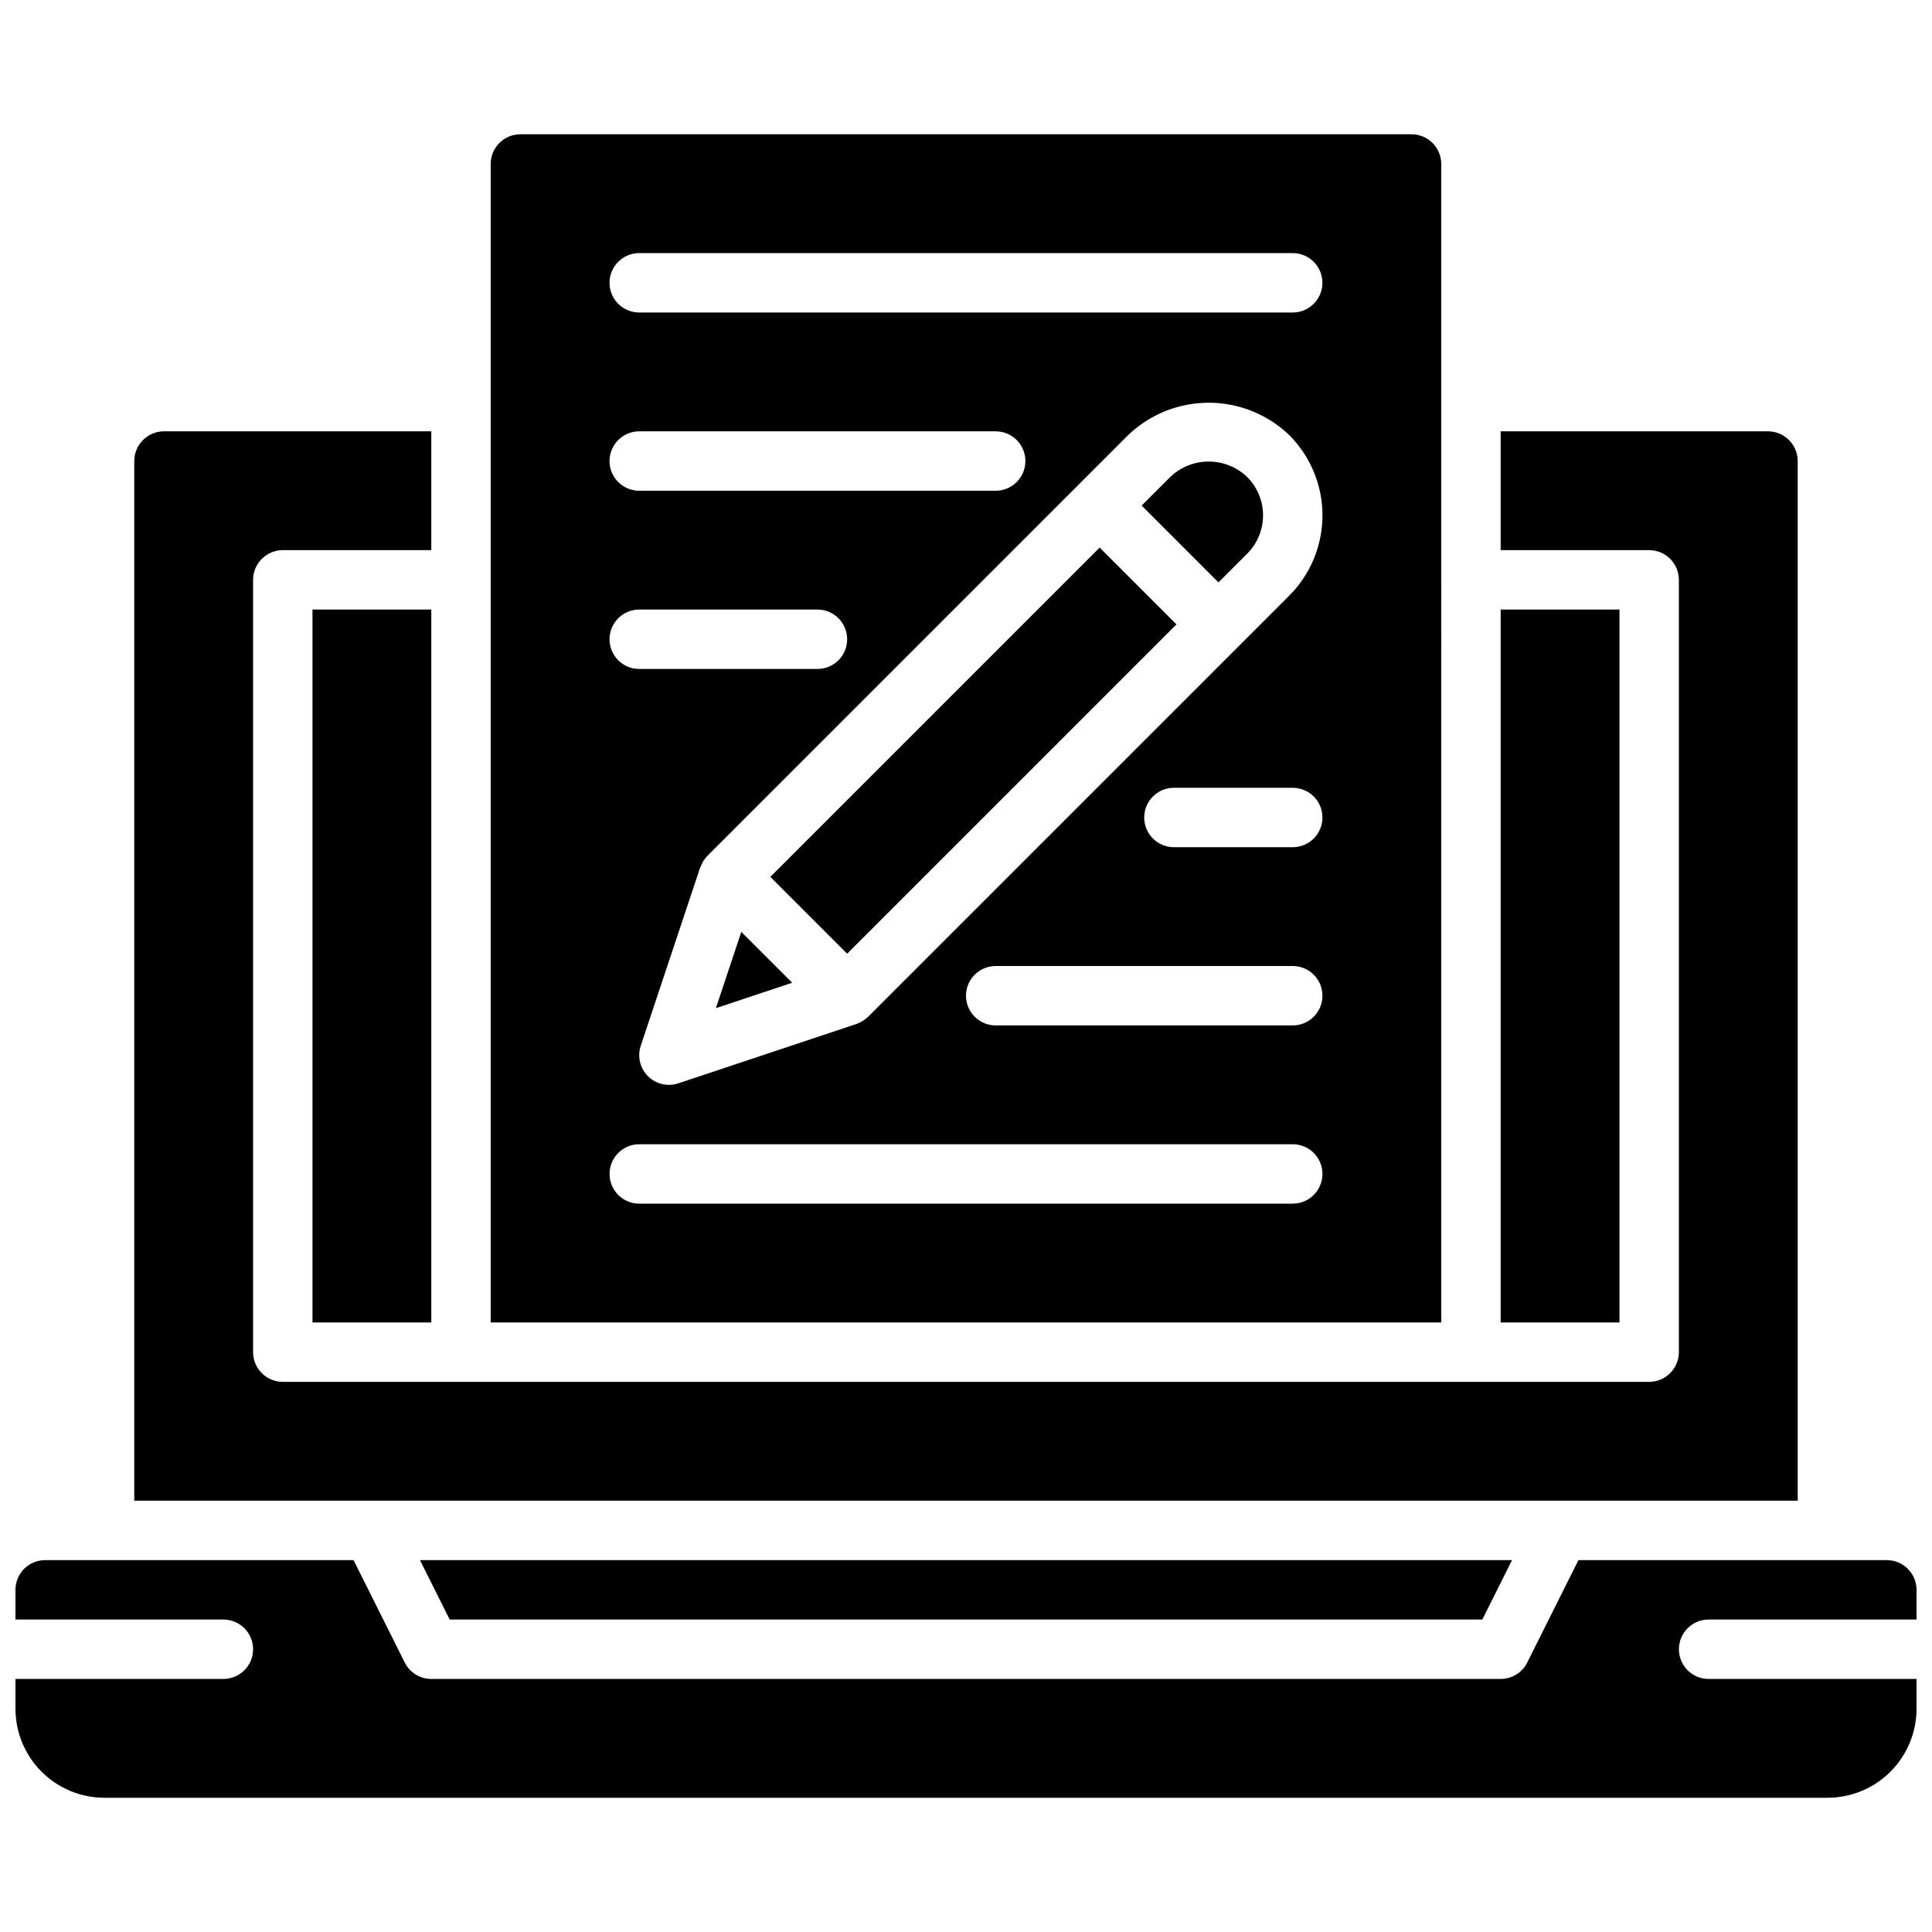 <?xml version="1.0" encoding="UTF-8"?>
<!-- Uploaded to: ICON Repo, www.svgrepo.com, Generator: ICON Repo Mixer Tools -->
<svg width="800px" height="800px" version="1.1" viewBox="144 144 512 512" xmlns="http://www.w3.org/2000/svg">
 <defs>
  <clipPath id="a">
   <path d="m148.09 179h503.81v442h-503.81z"/>
  </clipPath>
 </defs>
 <g clip-path="url(#a)">
  <path d="m620.41 541.7h-440.83v-275.52c0.012-4.344 3.531-7.859 7.871-7.875h70.848v31.488h-39.359c-4.344 0.012-7.859 3.531-7.871 7.875v204.67c0.012 4.34 3.527 7.859 7.871 7.871h362.11c4.344-0.012 7.859-3.531 7.871-7.871v-204.67c-0.012-4.344-3.527-7.863-7.871-7.875h-39.359v-31.488h70.848c4.344 0.016 7.859 3.531 7.871 7.875zm-362.11-47.234v-188.93h-31.488v188.93zm314.88-188.93h-31.488v188.93h31.488zm-225.03 70.848 20.359 20.355 87.266-87.27-20.355-20.355zm105.99-105.99-7.59 7.59 20.355 20.359 7.594-7.594c2.703-2.695 4.223-6.359 4.223-10.176 0-3.82-1.52-7.484-4.223-10.18-2.742-2.621-6.387-4.082-10.18-4.082s-7.438 1.461-10.18 4.082zm-120.42 140.78 20.215-6.738-13.48-13.477zm192.22 83.293h-251.9v-307.01c0-4.348 3.523-7.871 7.871-7.871h236.16c2.09 0 4.09 0.828 5.566 2.305 1.477 1.477 2.305 3.481 2.305 5.566zm-220.41-275.52c0 2.09 0.828 4.09 2.305 5.566 1.477 1.477 3.481 2.305 5.566 2.305h173.18c4.348 0 7.871-3.523 7.871-7.871s-3.523-7.871-7.871-7.871h-173.18c-4.348 0-7.871 3.523-7.871 7.871zm0 47.23v0.004c0 2.086 0.828 4.09 2.305 5.566 1.477 1.473 3.481 2.305 5.566 2.305h94.465c4.348 0 7.871-3.523 7.871-7.871 0-4.348-3.523-7.875-7.871-7.875h-94.465c-4.348 0-7.871 3.527-7.871 7.875zm0 47.23v0.004c0 2.086 0.828 4.09 2.305 5.566 1.477 1.477 3.481 2.305 5.566 2.305h47.23c4.348 0 7.875-3.523 7.875-7.871s-3.527-7.871-7.875-7.871h-47.23c-4.348 0-7.871 3.523-7.871 7.871zm188.93 141.7c0-2.086-0.828-4.09-2.305-5.566-1.477-1.477-3.477-2.305-5.566-2.305h-173.18c-4.348 0-7.871 3.523-7.871 7.871 0 4.348 3.523 7.875 7.871 7.875h173.18c2.09 0 4.09-0.832 5.566-2.309 1.477-1.477 2.305-3.477 2.305-5.566zm0-47.23c0-2.09-0.828-4.09-2.305-5.566-1.477-1.477-3.477-2.305-5.566-2.305h-78.719c-4.348 0-7.871 3.523-7.871 7.871s3.523 7.871 7.871 7.871h78.719c2.09 0 4.09-0.828 5.566-2.305s2.305-3.481 2.305-5.566zm0-47.23v-0.004c0-2.086-0.828-4.09-2.305-5.566-1.477-1.473-3.477-2.305-5.566-2.305h-31.488c-4.348 0-7.871 3.523-7.871 7.871 0 4.348 3.523 7.875 7.871 7.875h31.488c2.09 0 4.09-0.832 5.566-2.309s2.305-3.477 2.305-5.566zm-8.828-101.38c-5.738-5.481-13.371-8.539-21.309-8.539s-15.57 3.059-21.309 8.539l-111.56 111.56c-0.801 0.816-1.41 1.801-1.785 2.883-0.027 0.07-0.094 0.121-0.117 0.191l-15.742 47.23-0.004 0.004c-0.941 2.828-0.207 5.949 1.902 8.059 2.109 2.106 5.231 2.844 8.059 1.898l47.23-15.742c1.145-0.418 2.195-1.062 3.074-1.902l111.56-111.56c5.656-5.648 8.836-13.316 8.836-21.309 0-7.996-3.18-15.664-8.836-21.312zm51.195 313.93 7.871-15.742-289.4-0.004 7.871 15.742zm59.973 0h55.105l-0.004-7.871c0-2.09-0.828-4.09-2.305-5.566-1.477-1.477-3.481-2.309-5.566-2.309h-81.727l-13.57 27.137 0.004 0.004c-1.336 2.664-4.062 4.348-7.043 4.348h-283.39c-2.981 0-5.707-1.684-7.039-4.348l-13.57-27.141h-81.727c-4.348 0-7.871 3.527-7.871 7.875v7.871h55.105c4.348 0 7.871 3.523 7.871 7.871 0 4.348-3.523 7.871-7.871 7.871h-55.105v7.875c0 6.262 2.488 12.27 6.918 16.699 4.43 4.426 10.434 6.914 16.699 6.914h456.58c6.262 0 12.27-2.488 16.695-6.914 4.43-4.43 6.918-10.438 6.918-16.699v-7.875h-55.102c-4.348 0-7.875-3.523-7.875-7.871 0-4.348 3.527-7.871 7.875-7.871z"/>
 </g>
</svg>